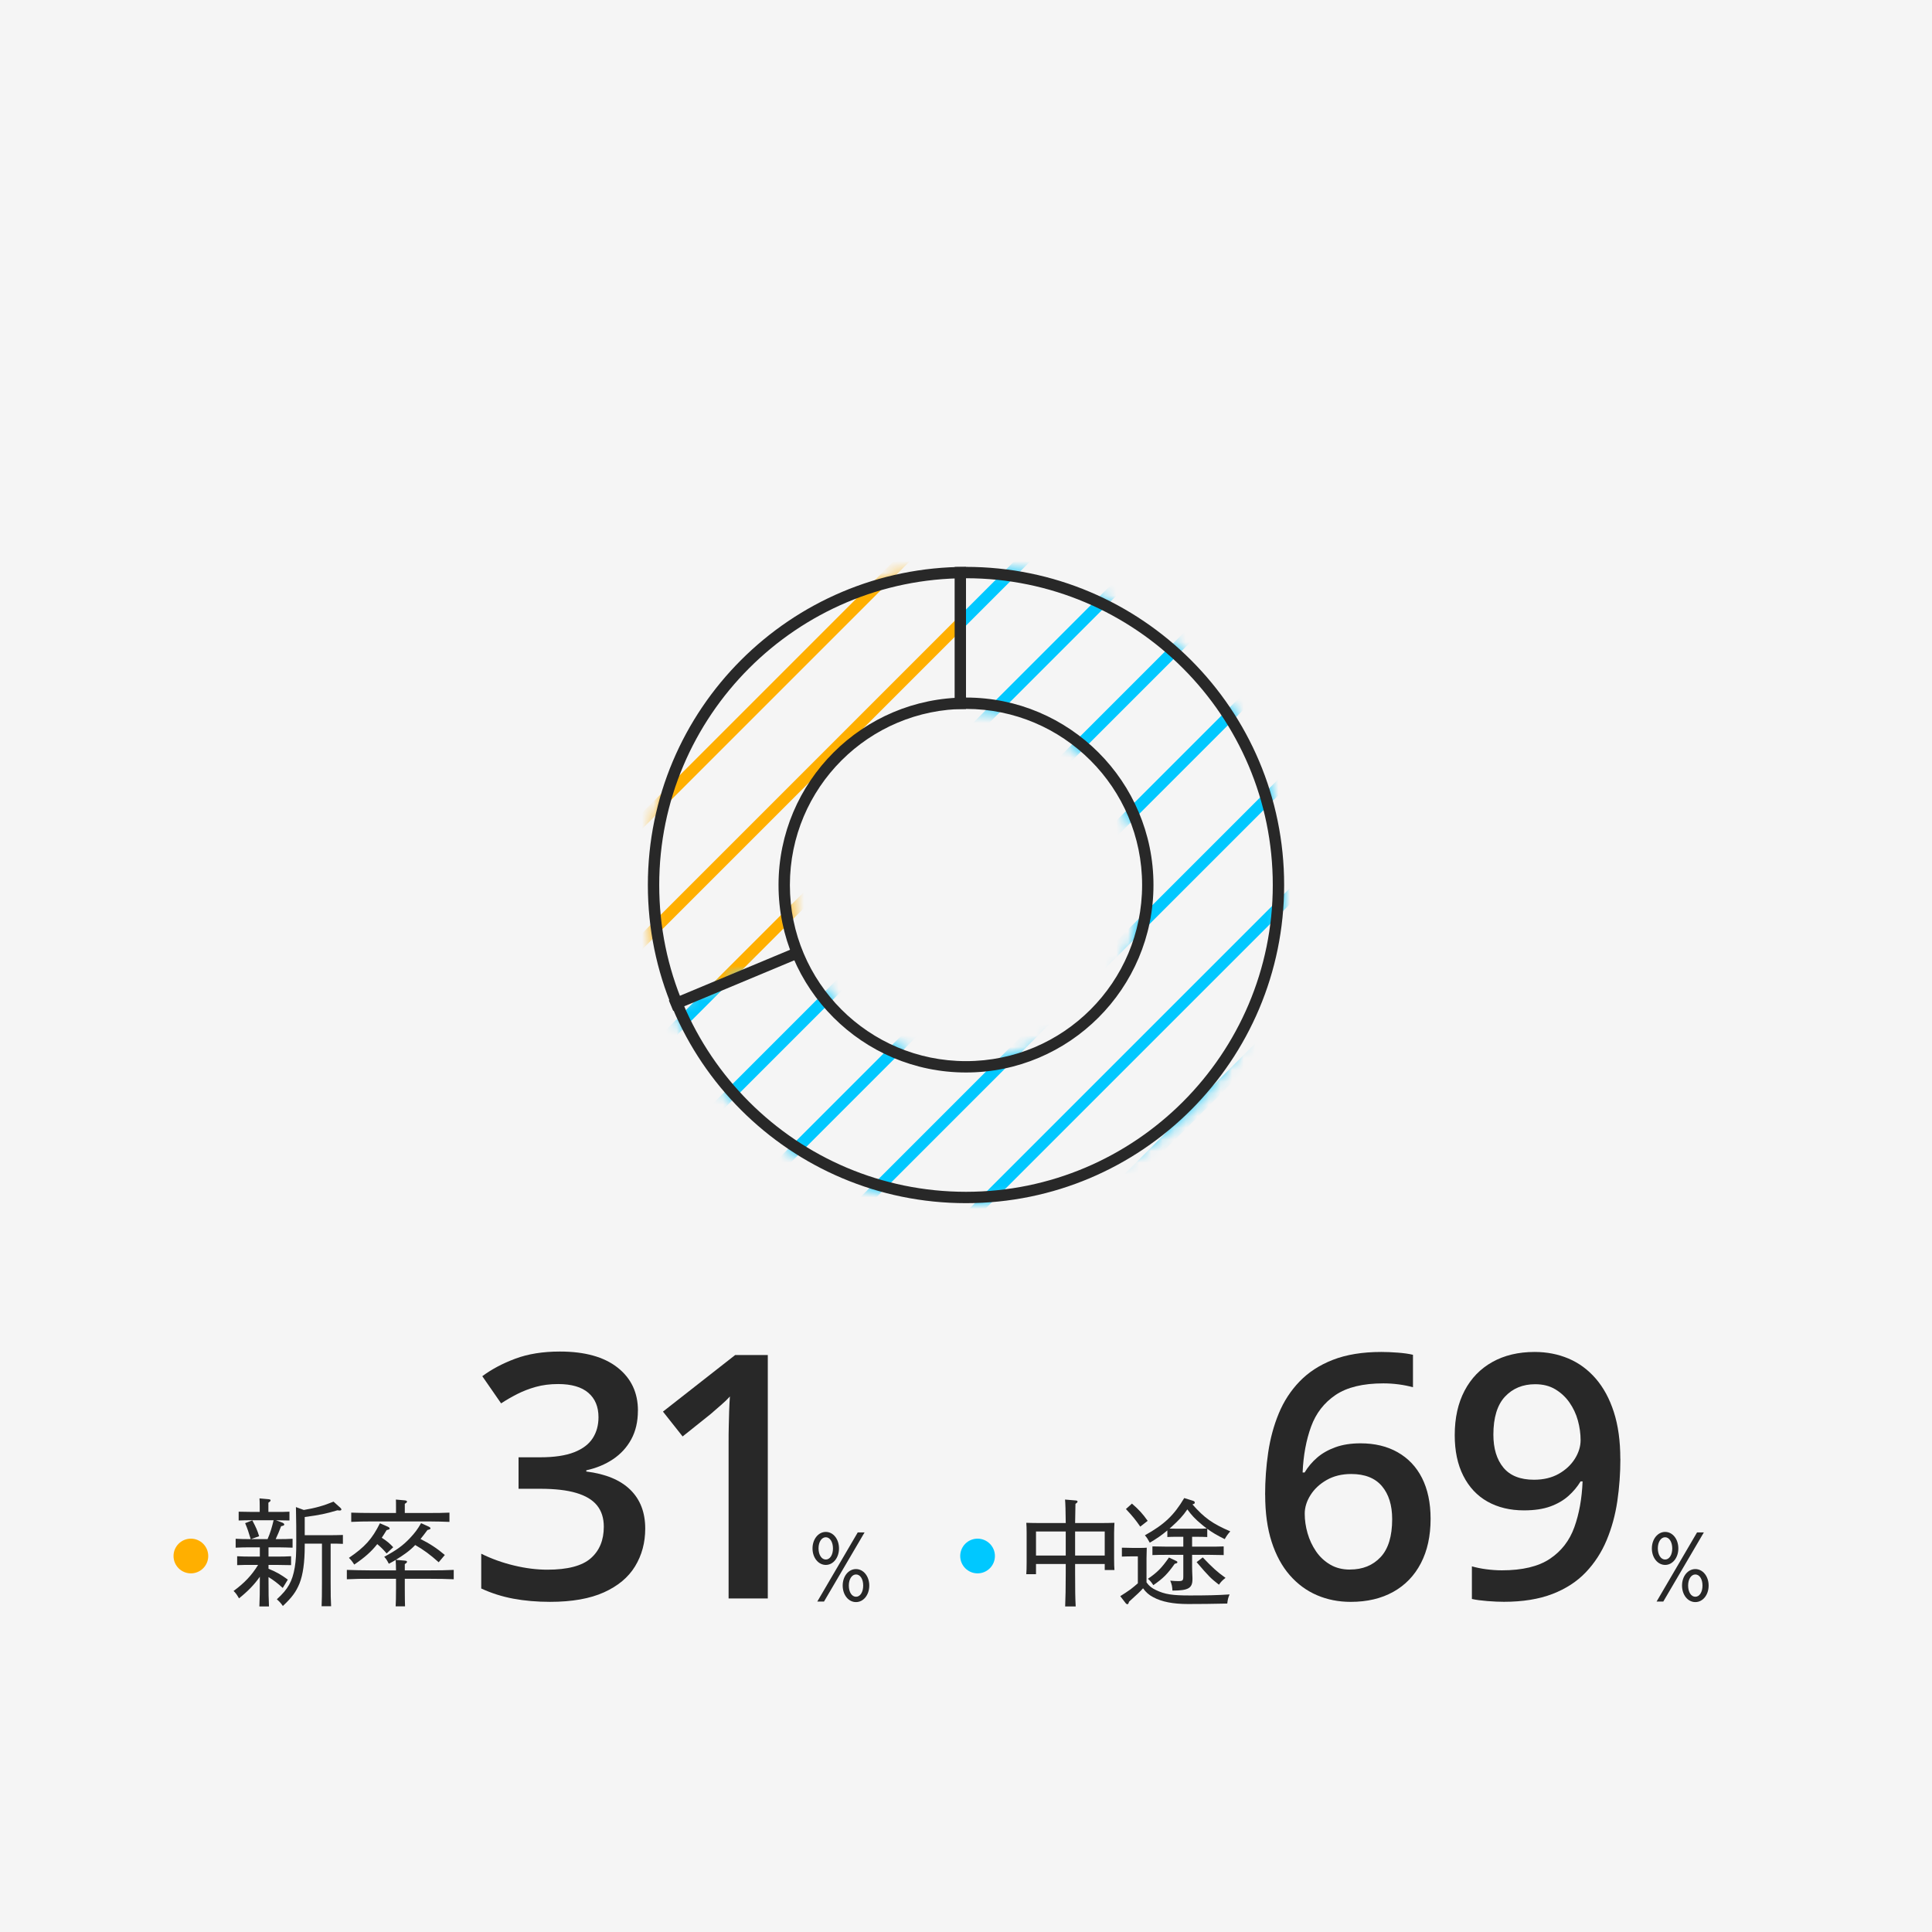 <svg fill="none" height="167" viewBox="0 0 167 167" width="167" xmlns="http://www.w3.org/2000/svg" xmlns:xlink="http://www.w3.org/1999/xlink"><mask id="a" height="38" maskUnits="userSpaceOnUse" width="28" x="56" y="49"><path d="m83.009 49.015v12.277c-8.181.26-14.732 6.968-14.732 15.209 0 2.013.393 3.933 1.105 5.691l-11.329 4.729c-1.316-3.217-2.048-6.733-2.048-10.421 0-15.022 12.051-27.225 27.009-27.485z" fill="#fff"/></mask><mask id="b" height="55" maskUnits="userSpaceOnUse" width="53" x="58" y="49"><path d="m83.499 91.723c8.407 0 15.223-6.816 15.223-15.223s-6.816-15.223-15.223-15.223c-.167 0-.329.005-.491.015 0-6.138 0-10.121 0-12.277.162 0 .324-.015.491-.015 15.189 0 27.5 12.311 27.5 27.5s-12.311 27.5-27.5 27.5c-11.496 0-21.342-7.062-25.452-17.079l11.329-4.729c2.254 5.588 7.724 9.532 14.118 9.532z" fill="#fff"/></mask><path d="m167 0h-167v167h167z" fill="#f5f5f5"/><g fill="#ffaf00" mask="url(#a)"><path d="m116.98-10.657-119.797 119.797-.694-.695 119.797-119.797z"/><path d="m122.185-5.452-119.797 119.802-.694-.695 119.797-119.801z"/><path d="m127.396-.242-119.797 119.797-.694-.694 119.797-119.797z"/><path d="m132.606 4.969-119.797 119.797-.694-.695 119.797-119.797z"/><path d="m137.811 10.174-119.797 119.802-.694-.695 119.797-119.802z"/><path d="m143.022 15.384-119.797 119.797-.694-.694 119.797-119.797z"/><path d="m148.232 20.595-119.797 119.797-.694-.695 119.797-119.797z"/><path d="m153.437 25.8-119.797 119.802-.694-.695 119.797-119.802z"/><path d="m158.648 31.01-119.797 119.797-.695-.694 119.797-119.797z"/><path d="m163.857 36.221-119.797 119.797-.694-.695 119.797-119.797z"/><path d="m169.062 41.426-119.797 119.802-.694-.695 119.797-119.802z"/><path d="m174.273 46.636-119.797 119.797-.695-.694 119.797-119.797z"/></g><g fill="#00c8ff" mask="url(#b)"><path d="m116.979-10.657-119.797 119.797-.694-.694 119.797-119.797z"/><path d="m122.184-5.451-119.797 119.802-.694-.695 119.797-119.802z"/><path d="m127.395-.241-119.797 119.797-.694-.695 119.797-119.797z"/><path d="m132.605 4.969-119.797 119.797-.694-.694 119.797-119.797z"/><path d="m137.81 10.174-119.797 119.802-.694-.694 119.797-119.802z"/><path d="m143.021 15.385-119.797 119.797-.694-.695 119.797-119.797z"/><path d="m148.231 20.595-119.797 119.797-.694-.694 119.797-119.797z"/><path d="m153.437 25.8-119.797 119.802-.694-.694 119.797-119.802z"/><path d="m158.646 31.011-119.797 119.797-.694-.695 119.797-119.797z"/><path d="m163.857 36.221-119.797 119.797-.694-.695 119.797-119.797z"/><path d="m169.062 41.426-119.797 119.802-.694-.694 119.797-119.802z"/><path d="m174.272 46.637-119.797 119.797-.694-.695 119.797-119.797z"/></g><g fill="#282828"><path d="m83.5 49.982c14.624 0 26.518 11.894 26.518 26.518s-11.894 26.518-26.518 26.518-26.518-11.894-26.518-26.518 11.894-26.518 26.518-26.518zm0 42.723c8.938 0 16.205-7.268 16.205-16.205s-7.268-16.205-16.205-16.205-16.205 7.268-16.205 16.205 7.268 16.205 16.205 16.205zm0-43.705c-15.189 0-27.5 12.311-27.5 27.5s12.311 27.5 27.5 27.5 27.5-12.311 27.5-27.5-12.311-27.5-27.5-27.5zm0 42.723c-8.407 0-15.223-6.816-15.223-15.223s6.816-15.223 15.223-15.223 15.223 6.816 15.223 15.223-6.816 15.223-15.223 15.223z"/><path d="m83.5 49.005v12.282h-.982v-12.282z"/><path d="m69.527 82.645-11.334 4.734-.379-.906 11.334-4.734z"/><path d="m23.86 131.41.56.21c.06.02.15.1.15.14 0 .09-.04.12-.27.16-.16.43-.27.68-.47 1.12h.26c.5 0 .79-.01 1.2-.03v.77c-.31-.01-.87-.03-1.2-.03h-.88v.8h.75c.5 0 .8-.01 1.2-.03v.77c-.3-.01-.87-.02-1.2-.02h-.75v.33c.66.27 1.07.5 1.67.94l-.44.72c-.46-.42-.79-.67-1.23-.94v.2c0 1.19.01 1.74.04 2.34h-.83c.03-.55.04-1.33.04-2.34v-.23c-.47.68-1.04 1.26-1.8 1.87-.21-.36-.28-.45-.47-.64.93-.68 1.56-1.34 2.12-2.25h-.62c-.48 0-.69 0-1.19.02v-.77c.3.02.81.03 1.19.03h.77v-.8h-.89c-.48 0-.7.01-1.2.03v-.77c.3.02.81.03 1.2.03h.1c-.18-.61-.28-.9-.48-1.38l.62-.24c.32.6.44.88.59 1.37l-.7.25h1.43c.23-.52.39-1.08.52-1.63h-1.82c-.48 0-.7 0-1.2.02v-.76c.3.01.81.02 1.2.02h.62v-.53c0-.32-.01-.47-.02-.64l.78.07c.12.01.18.04.18.1s-.05.11-.19.2v.8h.62c.5 0 .79 0 1.2-.02v.76c-.3-.01-.83-.02-1.16-.02zm1.72-1.14.68.25c.98-.16 1.72-.37 2.57-.72l.6.54c.05.05.08.1.08.14 0 .05-.06.09-.15.09-.03 0-.08-.01-.2-.02-1.01.3-1.49.4-2.82.58v1.57h2.31c.39 0 .57-.01.99-.02v.77c-.28-.02-.7-.02-1.06-.02v3.36c0 1.05.01 1.53.04 2.05h-.82c.02-.45.03-1.13.03-2.05v-3.36h-1.49v.18c0 1.44-.15 2.5-.45 3.26-.3.73-.65 1.21-1.44 1.95-.17-.24-.25-.34-.52-.58.97-.88 1.34-1.54 1.55-2.76.1-.61.13-1.17.13-2.23 0-1 0-1.68-.03-2.98zm6.39 5.47h2.26c0-.3-.01-.6-.03-.9-.18.11-.38.22-.59.33-.19-.36-.23-.42-.4-.6 1.07-.58 1.6-.96 2.21-1.6.45-.48.66-.76.98-1.31l.66.3c.1.05.15.1.15.15 0 .06-.05.09-.26.14-.22.29-.41.55-.6.78.77.38 1.43.81 2.1 1.38l-.53.63c-.71-.64-1.35-1.11-2.03-1.49-.49.52-1.07.91-1.68 1.28l.8.07c.11.01.17.04.17.1s-.05.11-.19.2v.54h2.24c.81 0 1.3-.01 1.99-.04v.81c-.53-.03-1.38-.04-1.99-.04h-2.24v.92c0 .65.01 1.16.02 1.46h-.81c.02-.35.03-.81.03-1.46v-.92h-2.26c-.77 0-1.14 0-1.99.04v-.81c.52.02 1.42.04 1.99.04zm2.26-4.96v-.51c0-.34 0-.48-.01-.65l.77.07c.13.01.19.05.19.11s-.05.1-.19.19v.79h2.07c.73 0 1.17 0 1.79-.03v.8c-.47-.02-1.26-.04-1.79-.04h-4.91c-.74 0-1.06.01-1.79.04v-.8c.41.02 1.28.03 1.79.03zm-1.39.89.69.3c.1.05.15.1.15.15 0 .07-.05.09-.26.14-.18.29-.31.5-.42.66.5.33.68.49.99.82l-.57.54c-.29-.34-.51-.56-.81-.81-.52.66-1.09 1.16-1.99 1.77-.2-.31-.29-.41-.46-.58 1.38-.94 2.01-1.64 2.68-2.99z"/><path d="m92.931 135.19v.75c0 1.49.01 2.17.05 2.92h-.91c.03-.65.05-1.63.05-2.92v-.75h-2.57v.88h-.84c.02-.24.03-.57.03-1.06v-2.49c0-.44-.01-.63-.03-.89.35.01.66.02 1.1.02h2.31c-.01-1.07-.03-1.74-.06-2.03l.93.08c.09 0 .15.04.15.1 0 .05-.05.11-.18.19-.01.35-.02.94-.03 1.66h2.3c.49 0 .71-.01 1.1-.02-.01.18-.03.57-.03.89v2.15c0 .53.01.77.03 1.04h-.84v-.52zm0-.73h2.56v-2.08h-2.56zm-.81 0v-2.08h-2.57v2.08zm10.243-4.97.74.23c.12.04.17.08.17.16s-.03.11-.2.16c1.03 1.17 1.74 1.67 3.27 2.33-.23.26-.32.39-.48.67-.65-.32-1.08-.57-1.51-.89v.71c-.21-.01-.53-.02-.8-.02h-.51v.85h1.54c.5 0 .79 0 1.19-.02v.75c-.3-.01-.86-.02-1.19-.02h-1.54v.99c0 .17.01.67.03 1v.12c0 .77-.36.98-1.73.98-.02-.37-.05-.52-.19-.86.3.03.47.04.69.04.39 0 .44-.05.44-.42v-1.85h-1.47c-.48 0-.7 0-1.2.02v-.75c.3.01.81.02 1.2.02h1.47v-.85h-.59c-.33 0-.52 0-.79.02v-.57c-.49.41-.89.69-1.52 1.06-.16-.3-.24-.43-.42-.64 1.68-.94 2.5-1.71 3.4-3.22zm-.67 2.65h1.86c.25 0 .51 0 .76-.02-.16-.11-.31-.24-.48-.38-.53-.44-.84-.77-1.2-1.27-.39.57-.74.94-1.37 1.51-.06.05-.11.1-.17.15.2.01.4.01.6.01zm-2.59 2.53v2.11c.23.32.46.5.83.67.75.36 1.39.46 2.91.46 1.44 0 2.42-.02 3.44-.09-.13.31-.16.43-.2.79-1.59.03-2.09.04-3.4.04-1.28 0-2.26-.19-3-.59-.37-.19-.64-.43-.88-.77-.27.3-.46.48-1.21 1.16-.05.16-.08.22-.15.22-.04 0-.09-.03-.14-.09l-.47-.61c.3-.19.6-.38.89-.59.21-.16.42-.34.63-.52v-2.33h-.44c-.35 0-.6.01-.94.02v-.77c.23.01.65.02.94.02h.29c.71 0 .71 0 .92-.02-.01.18-.01.18-.02.89zm-1.78-4.23.52-.47c.62.54.92.87 1.36 1.49l-.64.5c-.41-.59-.66-.9-1.24-1.52zm3.72 4.19.57.27c.12.05.16.09.16.14 0 .06-.07.1-.23.13-.64.9-1 1.26-1.85 1.85-.19-.28-.27-.38-.47-.55.82-.56 1.18-.93 1.82-1.84zm2.39.4.53-.41c.83.87 1.24 1.25 1.97 1.77-.28.22-.38.32-.57.59-.72-.56-.87-.71-1.93-1.95z"/><path d="m55.139 121.939c0 .948-.192 1.773-.575 2.476-.383.702-.909 1.272-1.577 1.719s-1.434.766-2.308.958v.103c1.68.211 2.947.737 3.807 1.581.86.845 1.287 1.96 1.287 3.355 0 1.218-.295 2.304-.879 3.262-.585.957-1.483 1.704-2.692 2.249-1.208.545-2.76.82-4.661.82-1.139 0-2.2-.093-3.173-.275-.973-.181-1.896-.476-2.77-.879v-3.006c.894.442 1.842.781 2.849 1.022s1.96.358 2.864.358c1.754 0 3.006-.329 3.757-.987s1.125-1.567 1.125-2.726c0-.746-.196-1.36-.585-1.842-.388-.481-.987-.84-1.798-1.08-.81-.241-1.852-.359-3.129-.359h-1.857v-2.721h1.871c1.218 0 2.196-.147 2.937-.437s1.272-.698 1.606-1.218c.334-.521.496-1.125.496-1.813 0-.904-.295-1.606-.879-2.107s-1.454-.756-2.603-.756c-.712 0-1.356.083-1.935.245s-1.115.369-1.606.619c-.491.251-.953.516-1.395.806l-1.626-2.348c.796-.594 1.744-1.1 2.849-1.513s2.387-.619 3.856-.619c2.156 0 3.821.462 4.995 1.39 1.174.929 1.754 2.166 1.754 3.718z"/><path d="m66.373 138.168h-3.394v-13.542c0-.452 0-.904.015-1.35.015-.447.02-.894.034-1.327.015-.432.034-.845.064-1.237-.201.221-.447.461-.742.717-.295.255-.604.525-.928.805l-2.417 1.931-1.699-2.147 6.243-4.892h2.819v21.037z"/><path d="m72.522 133.846c0 .8-.496 1.424-1.14 1.424-.643 0-1.149-.619-1.149-1.424 0-.806.506-1.429 1.149-1.429.643 0 1.14.618 1.14 1.429zm2.21-1.385-3.507 5.977h-.58l3.497-5.977zm-3.979 1.375c0 .565.265.968.629.968.363 0 .619-.403.619-.958s-.26-.968-.619-.968c-.358 0-.629.403-.629.958zm4.386 3.217c0 .811-.501 1.43-1.149 1.43-.648 0-1.149-.619-1.149-1.43 0-.81.506-1.424 1.149-1.424s1.149.619 1.149 1.424zm-1.768 0c0 .565.26.968.624.968s.619-.403.619-.968-.26-.958-.619-.958-.624.403-.624.958z"/></g><path d="m16.5 136c.828 0 1.5-.672 1.5-1.5s-.672-1.5-1.5-1.5-1.5.672-1.5 1.5.672 1.5 1.5 1.5z" fill="#ffaf00"/><path d="m109.355 129.204c0-1.238.089-2.456.266-3.654.177-1.199.481-2.324.913-3.37.433-1.046 1.027-1.964 1.793-2.76s1.724-1.425 2.883-1.876c1.159-.452 2.559-.683 4.19-.683.422 0 .899.019 1.424.059.526.039.963.103 1.312.186v2.805c-.373-.103-.786-.187-1.228-.246-.442-.058-.889-.088-1.331-.088-1.763 0-3.144.334-4.131 1.002s-1.695 1.577-2.117 2.736-.668 2.475-.732 3.964h.172c.29-.482.648-.909 1.081-1.282.432-.374.958-.673 1.581-.899.624-.226 1.346-.339 2.171-.339 1.228 0 2.299.255 3.208.771.908.516 1.616 1.253 2.107 2.225.491.973.742 2.147.742 3.527 0 1.488-.28 2.765-.84 3.841-.56 1.075-1.356 1.901-2.387 2.475-1.032.575-2.255.865-3.679.865-1.047 0-2.019-.192-2.913-.575s-1.68-.958-2.353-1.729-1.193-1.729-1.567-2.883c-.373-1.154-.56-2.51-.56-4.067zm7.339 6.464c1.095 0 1.974-.359 2.642-1.071s1.002-1.812 1.002-3.286c0-1.198-.295-2.151-.884-2.849-.589-.697-1.473-1.051-2.657-1.051-.806 0-1.513.172-2.117.516s-1.071.781-1.405 1.311c-.334.531-.496 1.066-.496 1.612 0 .545.083 1.119.246 1.684.162.565.407 1.086.731 1.562.325.477.732.855 1.223 1.145.492.289 1.061.432 1.715.432z" fill="#282828"/><path d="m140.064 126.095c0 1.248-.089 2.471-.265 3.669-.177 1.199-.487 2.323-.924 3.37-.437 1.046-1.036 1.969-1.797 2.77-.762.8-1.725 1.429-2.884 1.876s-2.559.678-4.199.678c-.413 0-.889-.02-1.434-.064-.546-.044-.988-.103-1.332-.182v-2.819c.364.103.777.191 1.228.25.452.059.909.094 1.361.094 1.773 0 3.158-.329 4.15-.992.993-.664 1.7-1.572 2.117-2.736.418-1.164.654-2.481.713-3.959h-.172c-.28.462-.629.879-1.051 1.257-.423.378-.944.683-1.567.909-.624.226-1.381.339-2.274.339-1.209 0-2.26-.256-3.159-.761-.899-.506-1.591-1.248-2.087-2.226-.496-.977-.742-2.146-.742-3.516 0-1.489.285-2.766.85-3.841.565-1.076 1.365-1.901 2.402-2.481 1.036-.579 2.254-.869 3.654-.869 1.056 0 2.033.191 2.927.57.894.378 1.68.952 2.353 1.729.673.776 1.194 1.738 1.567 2.893.373 1.154.56 2.505.56 4.052zm-7.368-6.444c-1.066 0-1.935.358-2.603 1.07-.668.713-1.007 1.813-1.007 3.286 0 1.199.29 2.152.865 2.849.574.698 1.458 1.051 2.647 1.051.825 0 1.537-.172 2.137-.51.599-.339 1.065-.776 1.395-1.302.329-.526.496-1.066.496-1.611s-.079-1.13-.236-1.7c-.157-.569-.403-1.085-.727-1.552-.324-.466-.737-.849-1.228-1.144s-1.071-.437-1.734-.437z" fill="#282828"/><path d="m145.074 133.846c0 .8-.496 1.424-1.139 1.424-.644 0-1.15-.619-1.15-1.424 0-.806.506-1.429 1.15-1.429.643 0 1.139.618 1.139 1.429zm2.205-1.385-3.507 5.977h-.579l3.497-5.977zm-3.978 1.375c0 .565.265.968.629.968.363 0 .618-.403.618-.958s-.26-.968-.618-.968c-.359 0-.629.403-.629.958zm4.391 3.217c0 .811-.501 1.43-1.149 1.43-.649 0-1.15-.619-1.15-1.43 0-.81.506-1.424 1.15-1.424.643 0 1.149.619 1.149 1.424zm-1.773 0c0 .565.26.968.624.968.363 0 .619-.403.619-.968s-.261-.958-.619-.958c-.359 0-.624.403-.624.958z" fill="#282828"/><path d="m84.5 136c.828 0 1.5-.672 1.5-1.5s-.672-1.5-1.5-1.5-1.5.672-1.5 1.5.672 1.5 1.5 1.5z" fill="#00c8ff"/></svg>